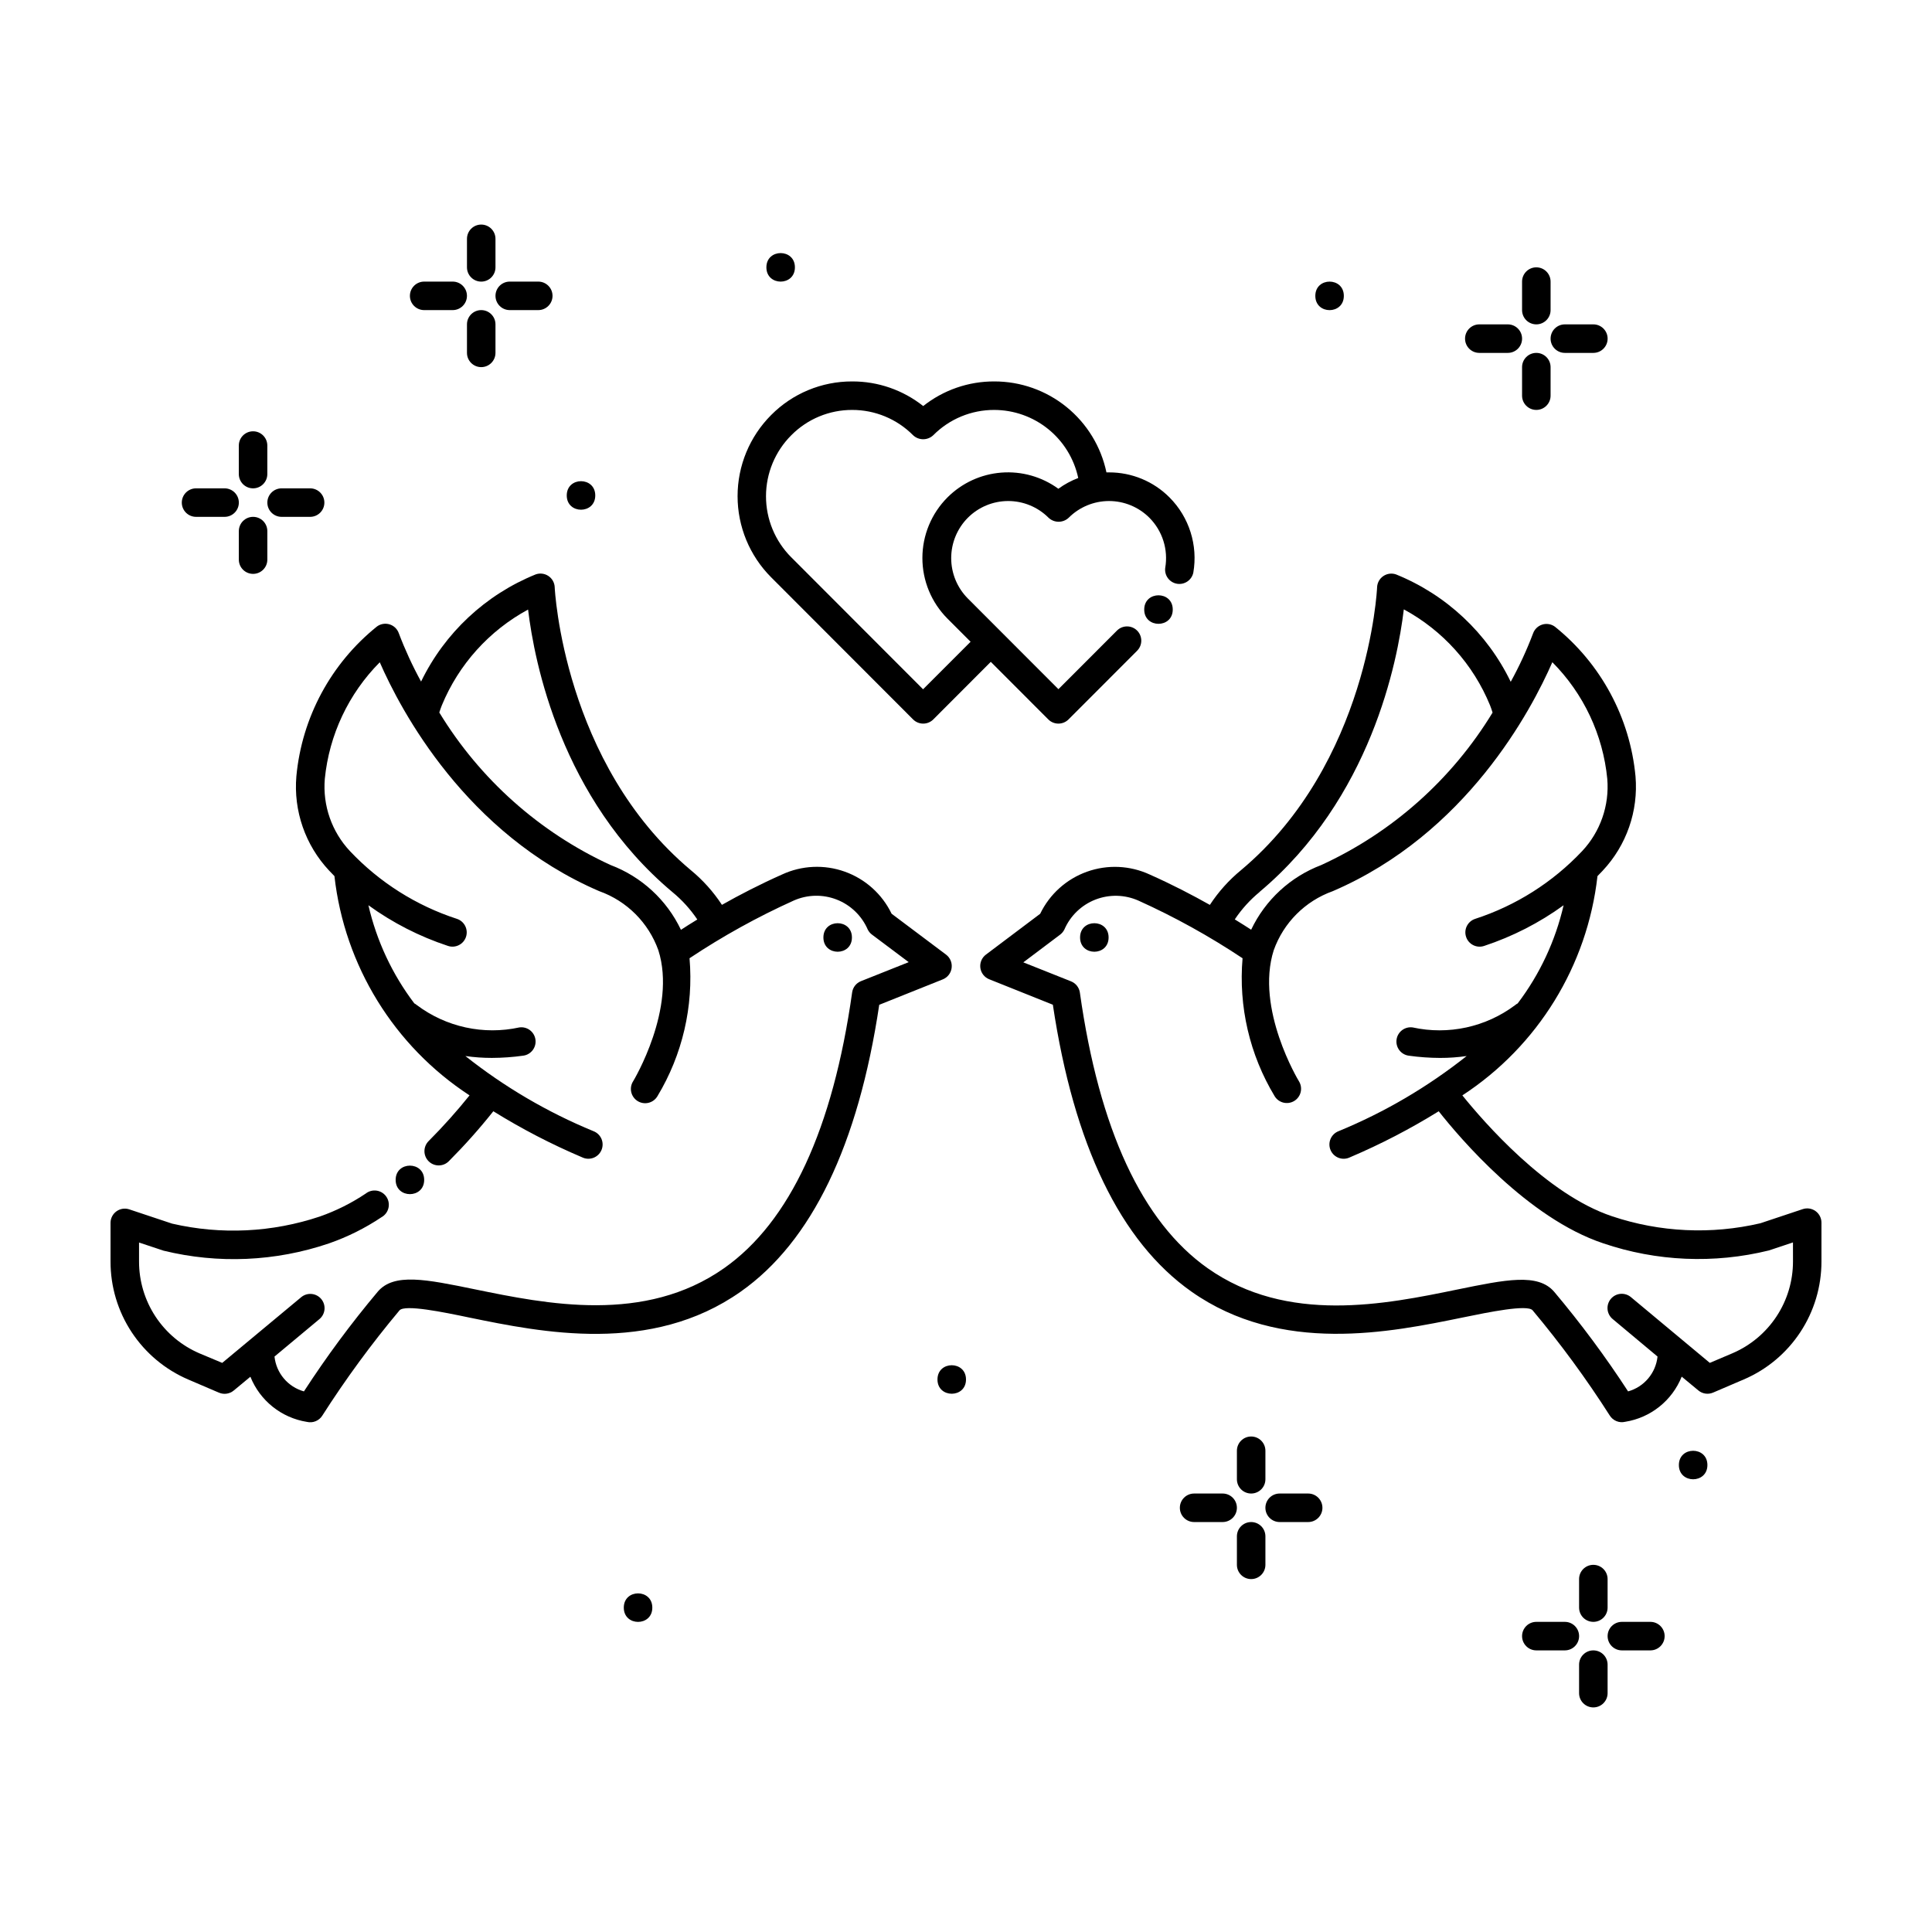 <?xml version="1.0" encoding="UTF-8"?>
<!-- Uploaded to: SVG Repo, www.svgrepo.com, Generator: SVG Repo Mixer Tools -->
<svg fill="#000000" width="800px" height="800px" version="1.1" viewBox="144 144 512 512" xmlns="http://www.w3.org/2000/svg">
 <g>
  <path d="m385.98 334.66c0.711 0.707 1.672 1.105 2.676 1.105s1.965-0.398 2.672-1.105l15.242-15.266 15.246 15.266c0.707 0.707 1.668 1.105 2.672 1.105 1.004 0 1.965-0.398 2.676-1.105l18.207-18.227h-0.004c1.457-1.48 1.445-3.856-0.023-5.324-1.469-1.465-3.844-1.473-5.32-0.016l-15.531 15.547-15.227-15.246-8.766-8.777c-2.832-2.844-4.422-6.695-4.422-10.707s1.59-7.863 4.422-10.707c2.832-2.832 6.676-4.426 10.684-4.426 4.012 0 7.856 1.594 10.688 4.426 1.5 1.422 3.848 1.422 5.348 0 2.836-2.832 6.68-4.426 10.688-4.426 4.008 0 7.852 1.594 10.688 4.426 3.477 3.492 5.043 8.453 4.199 13.309-0.246 2.004 1.129 3.852 3.121 4.188 1.992 0.336 3.898-0.953 4.324-2.93 1.258-7.273-1.09-14.707-6.297-19.938-4.242-4.269-10.016-6.66-16.035-6.644h-0.688c-1.43-6.82-5.168-12.941-10.582-17.332-5.414-4.391-12.176-6.785-19.148-6.773-6.836-0.023-13.473 2.277-18.828 6.523-5.352-4.246-11.988-6.547-18.82-6.523-8.066-0.027-15.805 3.18-21.484 8.91-5.695 5.707-8.891 13.438-8.891 21.496 0 8.062 3.195 15.793 8.891 21.496zm-32.262-75.332c4.262-4.297 10.066-6.707 16.117-6.691 6.059-0.012 11.871 2.402 16.141 6.703 1.5 1.418 3.848 1.418 5.348 0 4.269-4.305 10.09-6.719 16.152-6.703 5.215 0.008 10.27 1.801 14.32 5.082 4.055 3.285 6.859 7.856 7.949 12.957-1.875 0.711-3.648 1.668-5.266 2.852-4.367-3.184-9.73-4.703-15.121-4.281-5.387 0.418-10.449 2.75-14.27 6.574-4.254 4.262-6.644 10.035-6.644 16.059 0 6.019 2.391 11.797 6.644 16.059l6.129 6.133-12.594 12.594-34.945-34.996-0.004 0.004c-4.281-4.297-6.684-10.117-6.676-16.184 0.008-6.066 2.426-11.879 6.719-16.16z"/>
  <path d="m396.19 400.5c0.18-1.355-0.387-2.699-1.48-3.519l-14.426-10.832c-2.508-5.199-6.961-9.203-12.398-11.148-5.434-1.945-11.418-1.672-16.652 0.758-5.894 2.621-11.336 5.441-15.914 8.035-2.277-3.477-5.066-6.582-8.277-9.219-33.711-28.27-36.023-74.48-36.043-74.941h0.004c-0.047-1.203-0.664-2.309-1.656-2.981-0.996-0.676-2.25-0.836-3.383-0.434-13.293 5.379-24.117 15.5-30.375 28.402-2.262-4.121-4.231-8.391-5.894-12.785-0.391-1.129-1.293-2.008-2.434-2.367-1.141-0.355-2.383-0.156-3.352 0.547-12.195 9.789-19.906 24.105-21.367 39.676-0.793 9.195 2.363 18.297 8.684 25.027 0.441 0.473 0.914 0.965 1.406 1.461h-0.004c2.676 23.738 15.805 45.043 35.805 58.105-3.391 4.223-7.004 8.258-10.828 12.094-0.715 0.707-1.121 1.672-1.125 2.68-0.004 1.004 0.395 1.973 1.109 2.684 0.711 0.715 1.68 1.109 2.688 1.105 1.008-0.004 1.969-0.41 2.676-1.129 4.172-4.184 8.105-8.598 11.785-13.227 7.512 4.664 15.375 8.742 23.512 12.199 0.93 0.457 2.004 0.512 2.977 0.156 0.969-0.355 1.75-1.098 2.16-2.047 0.41-0.949 0.414-2.023 0.012-2.977-0.406-0.949-1.18-1.695-2.148-2.059-12.184-5.016-23.602-11.719-33.918-19.906 2.32 0.332 4.668 0.5 7.016 0.496 2.785-0.008 5.566-0.207 8.324-0.594 2.066-0.285 3.512-2.191 3.227-4.258-0.285-2.07-2.191-3.512-4.262-3.227-9.477 2.07-19.387-0.082-27.148-5.902-0.215-0.184-0.449-0.344-0.699-0.473-5.844-7.711-9.988-16.574-12.16-26.004 6.43 4.66 13.543 8.297 21.086 10.781 1.98 0.66 4.117-0.414 4.777-2.394 0.656-1.98-0.418-4.121-2.398-4.777-10.801-3.512-20.543-9.68-28.34-17.941-4.84-5.148-7.269-12.109-6.68-19.152 1.156-11.672 6.301-22.586 14.566-30.906 5.574 12.754 22.805 45.461 58.195 60.672v-0.004c7.293 2.606 13.027 8.348 15.633 15.641 4.914 15.418-6.519 34.469-6.688 34.742h-0.004c-0.539 0.855-0.719 1.891-0.488 2.879 0.23 0.984 0.844 1.836 1.707 2.367 0.863 0.527 1.902 0.688 2.883 0.445 0.984-0.242 1.828-0.871 2.344-1.742 6.625-10.984 9.605-23.785 8.508-36.566 8.766-5.832 17.992-10.945 27.59-15.277 3.613-1.609 7.723-1.711 11.41-0.273s6.648 4.293 8.219 7.926c0.262 0.535 0.648 1.004 1.129 1.359l9.734 7.301-12.652 5.039c-1.254 0.5-2.148 1.637-2.336 2.977-5.102 36.223-16.508 60.805-33.887 73.051-21.098 14.875-47.117 9.527-66.125 5.629-12.891-2.644-21.41-4.41-25.707 0.629v0.004c-7.055 8.398-13.59 17.223-19.562 26.426-4.246-1.188-7.34-4.848-7.801-9.234l11.883-9.906c0.781-0.637 1.27-1.559 1.367-2.562 0.094-1.004-0.215-2.004-0.859-2.777-0.645-0.773-1.57-1.258-2.574-1.344-1.004-0.09-2 0.227-2.769 0.879l-20.902 17.387-6.016-2.519c-4.762-2.039-8.816-5.434-11.668-9.762-2.848-4.328-4.363-9.395-4.359-14.578v-5.039l6.473 2.152 0.004 0.004c14.496 3.551 29.711 2.883 43.844-1.922 4.91-1.707 9.582-4.035 13.906-6.926 0.926-0.508 1.598-1.375 1.855-2.398 0.258-1.027 0.074-2.109-0.504-2.992s-1.504-1.484-2.543-1.656c-1.043-0.172-2.109 0.098-2.941 0.75-3.777 2.535-7.867 4.582-12.16 6.086-12.633 4.238-26.195 4.894-39.18 1.891l-11.336-3.777c-1.141-0.383-2.398-0.195-3.383 0.504-0.984 0.695-1.574 1.824-1.59 3.027v10.297c-0.008 6.66 1.941 13.172 5.606 18.73 3.668 5.559 8.883 9.918 15.004 12.539l8.129 3.484 0.004-0.004c1.309 0.562 2.816 0.34 3.91-0.57l4.41-3.652v-0.004c2.539 6.348 8.23 10.895 14.98 11.969 1.578 0.379 3.227-0.293 4.086-1.672 6.211-9.723 13.039-19.035 20.449-27.879 1.406-1.633 11.664 0.473 18.445 1.891 19.203 3.941 48.223 9.906 71.988-6.859 18.797-13.227 31.141-38.82 36.703-76.012l16.871-6.75c1.262-0.516 2.144-1.672 2.316-3.023zm-90.391-27.262c-18.812-8.652-34.613-22.727-45.379-40.418 0.203-0.629 0.422-1.297 0.668-1.891 4.473-10.84 12.547-19.809 22.859-25.391 1.656 13.855 8.727 50.117 38.246 74.871 2.543 2.086 4.766 4.535 6.602 7.269-1.664 1.02-3.148 1.945-4.34 2.734v-0.004c-3.762-7.922-10.449-14.078-18.656-17.172z"/>
  <path d="m369.77 392.44c0 5.039-7.559 5.039-7.559 0 0-5.039 7.559-5.039 7.559 0"/>
  <path d="m625.14 464.95c-0.988-0.711-2.254-0.902-3.406-0.516l-11.223 3.742c-13.016 3.039-26.621 2.398-39.293-1.852-17.414-5.805-34.09-25.109-39.676-32.035l0.004-0.004c20-13.062 33.125-34.367 35.801-58.105 0.492-0.496 0.965-0.988 1.406-1.461h-0.004c6.301-6.719 9.457-15.793 8.68-24.973-1.461-15.57-9.172-29.883-21.367-39.672-0.969-0.707-2.215-0.91-3.356-0.551-1.141 0.359-2.047 1.238-2.438 2.367-1.668 4.398-3.641 8.672-5.91 12.793-6.246-12.922-17.074-23.062-30.379-28.453-1.133-0.402-2.387-0.242-3.379 0.434-0.996 0.672-1.609 1.781-1.656 2.981 0 0.461-2.25 46.602-36.043 74.941-3.211 2.637-6 5.746-8.273 9.219-4.606-2.594-10.012-5.414-15.914-8.035-5.238-2.43-11.223-2.703-16.656-0.758-5.438 1.941-9.891 5.949-12.398 11.148l-14.375 10.82c-1.094 0.816-1.656 2.164-1.48 3.516 0.18 1.355 1.074 2.508 2.344 3.016l16.871 6.75c5.562 37.195 17.902 62.754 36.703 76.012 23.773 16.766 52.785 10.801 71.988 6.859 6.789-1.391 17.055-3.5 18.445-1.891 7.41 8.844 14.238 18.156 20.445 27.879 0.863 1.379 2.508 2.051 4.09 1.668 6.75-1.074 12.441-5.617 14.98-11.965l4.41 3.652c1.09 0.914 2.602 1.137 3.91 0.574l8.129-3.484v0.004c6.117-2.621 11.328-6.981 14.988-12.539 3.66-5.555 5.606-12.066 5.598-18.719v-10.297c0.004-1.215-0.582-2.356-1.566-3.066zm-147.36-84.57c29.531-24.762 36.594-61.086 38.246-74.891 10.324 5.582 18.402 14.566 22.852 25.43 0.246 0.629 0.465 1.258 0.668 1.926-10.762 17.688-26.57 31.754-45.387 40.395-8.176 3.102-14.836 9.242-18.59 17.141-1.211-0.789-2.676-1.715-4.34-2.734v0.004c1.828-2.734 4.043-5.18 6.582-7.269zm141.38 97.934c0 5.176-1.52 10.238-4.371 14.559-2.852 4.324-6.906 7.711-11.664 9.75l-6.008 2.551-20.895-17.414c-0.77-0.648-1.766-0.965-2.769-0.879-1.004 0.086-1.93 0.574-2.574 1.348-0.645 0.773-0.953 1.773-0.859 2.773 0.094 1.004 0.586 1.926 1.367 2.566l11.875 9.93c-0.461 4.387-3.551 8.047-7.801 9.234-5.977-9.184-12.508-17.988-19.562-26.367-4.301-5.039-12.816-3.262-25.707-0.629-18.992 3.906-45.016 9.246-66.125-5.629-17.387-12.254-28.785-36.84-33.887-73.051v-0.004c-0.188-1.34-1.078-2.477-2.336-2.981l-12.652-5.039 9.75-7.34c0.473-0.359 0.855-0.82 1.121-1.348 1.57-3.637 4.527-6.496 8.215-7.938 3.691-1.438 7.801-1.344 11.422 0.266 9.598 4.332 18.824 9.441 27.59 15.277-1.098 12.781 1.879 25.582 8.508 36.562 1.09 1.781 3.418 2.336 5.199 1.246 0.852-0.523 1.465-1.367 1.695-2.344 0.234-0.973 0.07-2-0.453-2.856-0.121-0.188-11.617-19.207-6.695-34.719 2.598-7.305 8.34-13.055 15.637-15.664 35.406-15.215 52.637-47.945 58.203-60.684 8.281 8.32 13.426 19.246 14.562 30.93 0.586 7.043-1.844 14.004-6.684 19.152-7.793 8.258-17.539 14.43-28.34 17.941-1.98 0.656-3.055 2.793-2.394 4.773 0.656 1.984 2.797 3.055 4.777 2.398 7.535-2.488 14.641-6.125 21.062-10.781-2.168 9.43-6.312 18.293-12.16 26.004-0.25 0.129-0.484 0.289-0.699 0.473-7.762 5.816-17.672 7.973-27.148 5.898-2.066-0.285-3.977 1.16-4.262 3.227-0.285 2.07 1.16 3.977 3.231 4.262 2.758 0.387 5.539 0.586 8.324 0.594 2.352 0.004 4.695-0.164 7.023-0.5-10.32 8.191-21.738 14.895-33.922 19.906-0.965 0.367-1.742 1.109-2.148 2.062-0.402 0.953-0.398 2.027 0.012 2.977 0.41 0.949 1.191 1.688 2.164 2.047 0.969 0.355 2.043 0.301 2.973-0.156 8.137-3.461 16-7.539 23.516-12.199 5.566 7.055 23.609 28.34 43.574 34.988h-0.004c14.172 4.816 29.422 5.473 43.953 1.891l6.359-2.121z"/>
  <path d="m437.79 392.44c0 5.039-7.559 5.039-7.559 0 0-5.039 7.559-5.039 7.559 0"/>
  <path d="m558.7 573.81h-7.559c-2.086 0-3.777 1.691-3.777 3.777 0 2.09 1.691 3.781 3.777 3.781h7.559c2.086 0 3.777-1.691 3.777-3.781 0-2.086-1.691-3.777-3.777-3.777z"/>
  <path d="m581.37 573.81h-7.559c-2.086 0-3.777 1.691-3.777 3.777 0 2.09 1.691 3.781 3.777 3.781h7.559c2.086 0 3.777-1.691 3.777-3.781 0-2.086-1.691-3.777-3.777-3.777z"/>
  <path d="m566.25 581.37c-2.086 0-3.777 1.691-3.777 3.777v7.559c0 2.086 1.691 3.777 3.777 3.777 2.09 0 3.781-1.691 3.781-3.777v-7.559c0-1.004-0.398-1.965-1.109-2.672-0.707-0.707-1.668-1.105-2.672-1.105z"/>
  <path d="m566.25 573.81c2.09 0 3.781-1.691 3.781-3.777v-7.559c0-2.086-1.691-3.777-3.781-3.777-2.086 0-3.777 1.691-3.777 3.777v7.559c0 1 0.398 1.961 1.105 2.672 0.711 0.707 1.672 1.105 2.672 1.105z"/>
  <path d="m468.01 539.8h-7.555c-2.09 0-3.781 1.691-3.781 3.781 0 2.086 1.691 3.777 3.781 3.777h7.559-0.004c2.09 0 3.781-1.691 3.781-3.777 0-2.09-1.691-3.781-3.781-3.781z"/>
  <path d="m490.68 539.8h-7.555c-2.09 0-3.781 1.691-3.781 3.781 0 2.086 1.691 3.777 3.781 3.777h7.559-0.004c2.086 0 3.777-1.691 3.777-3.777 0-2.09-1.691-3.781-3.777-3.781z"/>
  <path d="m475.57 547.36c-2.086 0-3.777 1.691-3.777 3.777v7.559c0 2.086 1.691 3.777 3.777 3.777 2.086 0 3.777-1.691 3.777-3.777v-7.559c0-1-0.398-1.961-1.105-2.672-0.711-0.707-1.672-1.105-2.672-1.105z"/>
  <path d="m475.57 539.8c2.086 0 3.777-1.691 3.777-3.777v-7.559c0-2.086-1.691-3.777-3.777-3.777-2.086 0-3.777 1.691-3.777 3.777v7.559c0 1 0.398 1.965 1.105 2.672 0.707 0.707 1.668 1.105 2.672 1.105z"/>
  <path d="m256.41 226.18h7.559-0.004c2.09 0 3.781-1.691 3.781-3.777s-1.691-3.777-3.781-3.777h-7.555c-2.09 0-3.781 1.691-3.781 3.777s1.691 3.777 3.781 3.777z"/>
  <path d="m279.09 226.18h7.555c2.086 0 3.781-1.691 3.781-3.777s-1.695-3.777-3.781-3.777h-7.555c-2.09 0-3.781 1.691-3.781 3.777s1.691 3.777 3.781 3.777z"/>
  <path d="m271.53 226.18c-2.086 0-3.777 1.691-3.777 3.777v7.559c0 2.086 1.691 3.777 3.777 3.777 2.086 0 3.777-1.691 3.777-3.777v-7.559c0-2.086-1.691-3.777-3.777-3.777z"/>
  <path d="m271.53 218.63c2.086 0 3.777-1.695 3.777-3.781v-7.555c0-2.09-1.691-3.781-3.777-3.781-2.086 0-3.777 1.691-3.777 3.781v7.559-0.004c0 2.086 1.691 3.781 3.777 3.781z"/>
  <path d="m195.96 280.97h7.555c2.09 0 3.781-1.691 3.781-3.777 0-2.086-1.691-3.777-3.781-3.777h-7.555c-2.09 0-3.781 1.691-3.781 3.777 0 2.086 1.691 3.777 3.781 3.777z"/>
  <path d="m218.63 280.97h7.559-0.004c2.086 0 3.777-1.691 3.777-3.777 0-2.086-1.691-3.777-3.777-3.777h-7.555c-2.09 0-3.781 1.691-3.781 3.777 0 2.086 1.691 3.777 3.781 3.777z"/>
  <path d="m211.07 280.97c-2.086 0-3.777 1.691-3.777 3.781v7.559-0.004c0 2.086 1.691 3.777 3.777 3.777 2.086 0 3.777-1.691 3.777-3.777v-7.555c0-2.09-1.691-3.781-3.777-3.781z"/>
  <path d="m207.29 262.08v7.559-0.004c0 2.09 1.691 3.781 3.777 3.781 2.086 0 3.777-1.691 3.777-3.781v-7.555c0-2.09-1.691-3.781-3.777-3.781-2.086 0-3.777 1.691-3.777 3.781z"/>
  <path d="m536.03 237.52h7.559c2.086 0 3.777-1.691 3.777-3.777 0-2.086-1.691-3.781-3.777-3.781h-7.559c-2.086 0-3.777 1.695-3.777 3.781 0 2.086 1.691 3.777 3.777 3.777z"/>
  <path d="m558.7 237.52h7.559-0.004c2.09 0 3.781-1.691 3.781-3.777 0-2.086-1.691-3.781-3.781-3.781h-7.555c-2.086 0-3.777 1.695-3.777 3.781 0 2.086 1.691 3.777 3.777 3.777z"/>
  <path d="m551.14 237.52c-2.086 0-3.777 1.691-3.777 3.777v7.559c0 2.086 1.691 3.777 3.777 3.777s3.781-1.691 3.781-3.777v-7.559c0-2.086-1.695-3.777-3.781-3.777z"/>
  <path d="m551.14 229.96c2.086 0 3.781-1.691 3.781-3.777v-7.555c0-2.09-1.695-3.781-3.781-3.781s-3.777 1.691-3.777 3.781v7.559-0.004c0 1.004 0.398 1.965 1.105 2.672 0.711 0.711 1.672 1.105 2.672 1.105z"/>
  <path d="m596.48 532.25c0 5.035-7.559 5.035-7.559 0 0-5.039 7.559-5.039 7.559 0"/>
  <path d="m400 509.58c0 5.035-7.559 5.035-7.559 0 0-5.039 7.559-5.039 7.559 0"/>
  <path d="m301.75 275.3c0 5.039-7.555 5.039-7.555 0 0-5.039 7.555-5.039 7.555 0"/>
  <path d="m354.66 214.85c0 5.039-7.559 5.039-7.559 0 0-5.039 7.559-5.039 7.559 0"/>
  <path d="m500.13 222.41c0 5.039-7.555 5.039-7.555 0s7.555-5.039 7.555 0"/>
  <path d="m316.87 570.04c0 5.039-7.559 5.039-7.559 0 0-5.039 7.559-5.039 7.559 0"/>
  <path d="m256.41 456.68c0 5.039-7.559 5.039-7.559 0 0-5.035 7.559-5.035 7.559 0"/>
  <path d="m454.79 305.54c0 5.039-7.559 5.039-7.559 0 0-5.039 7.559-5.039 7.559 0"/>
 </g>
</svg>